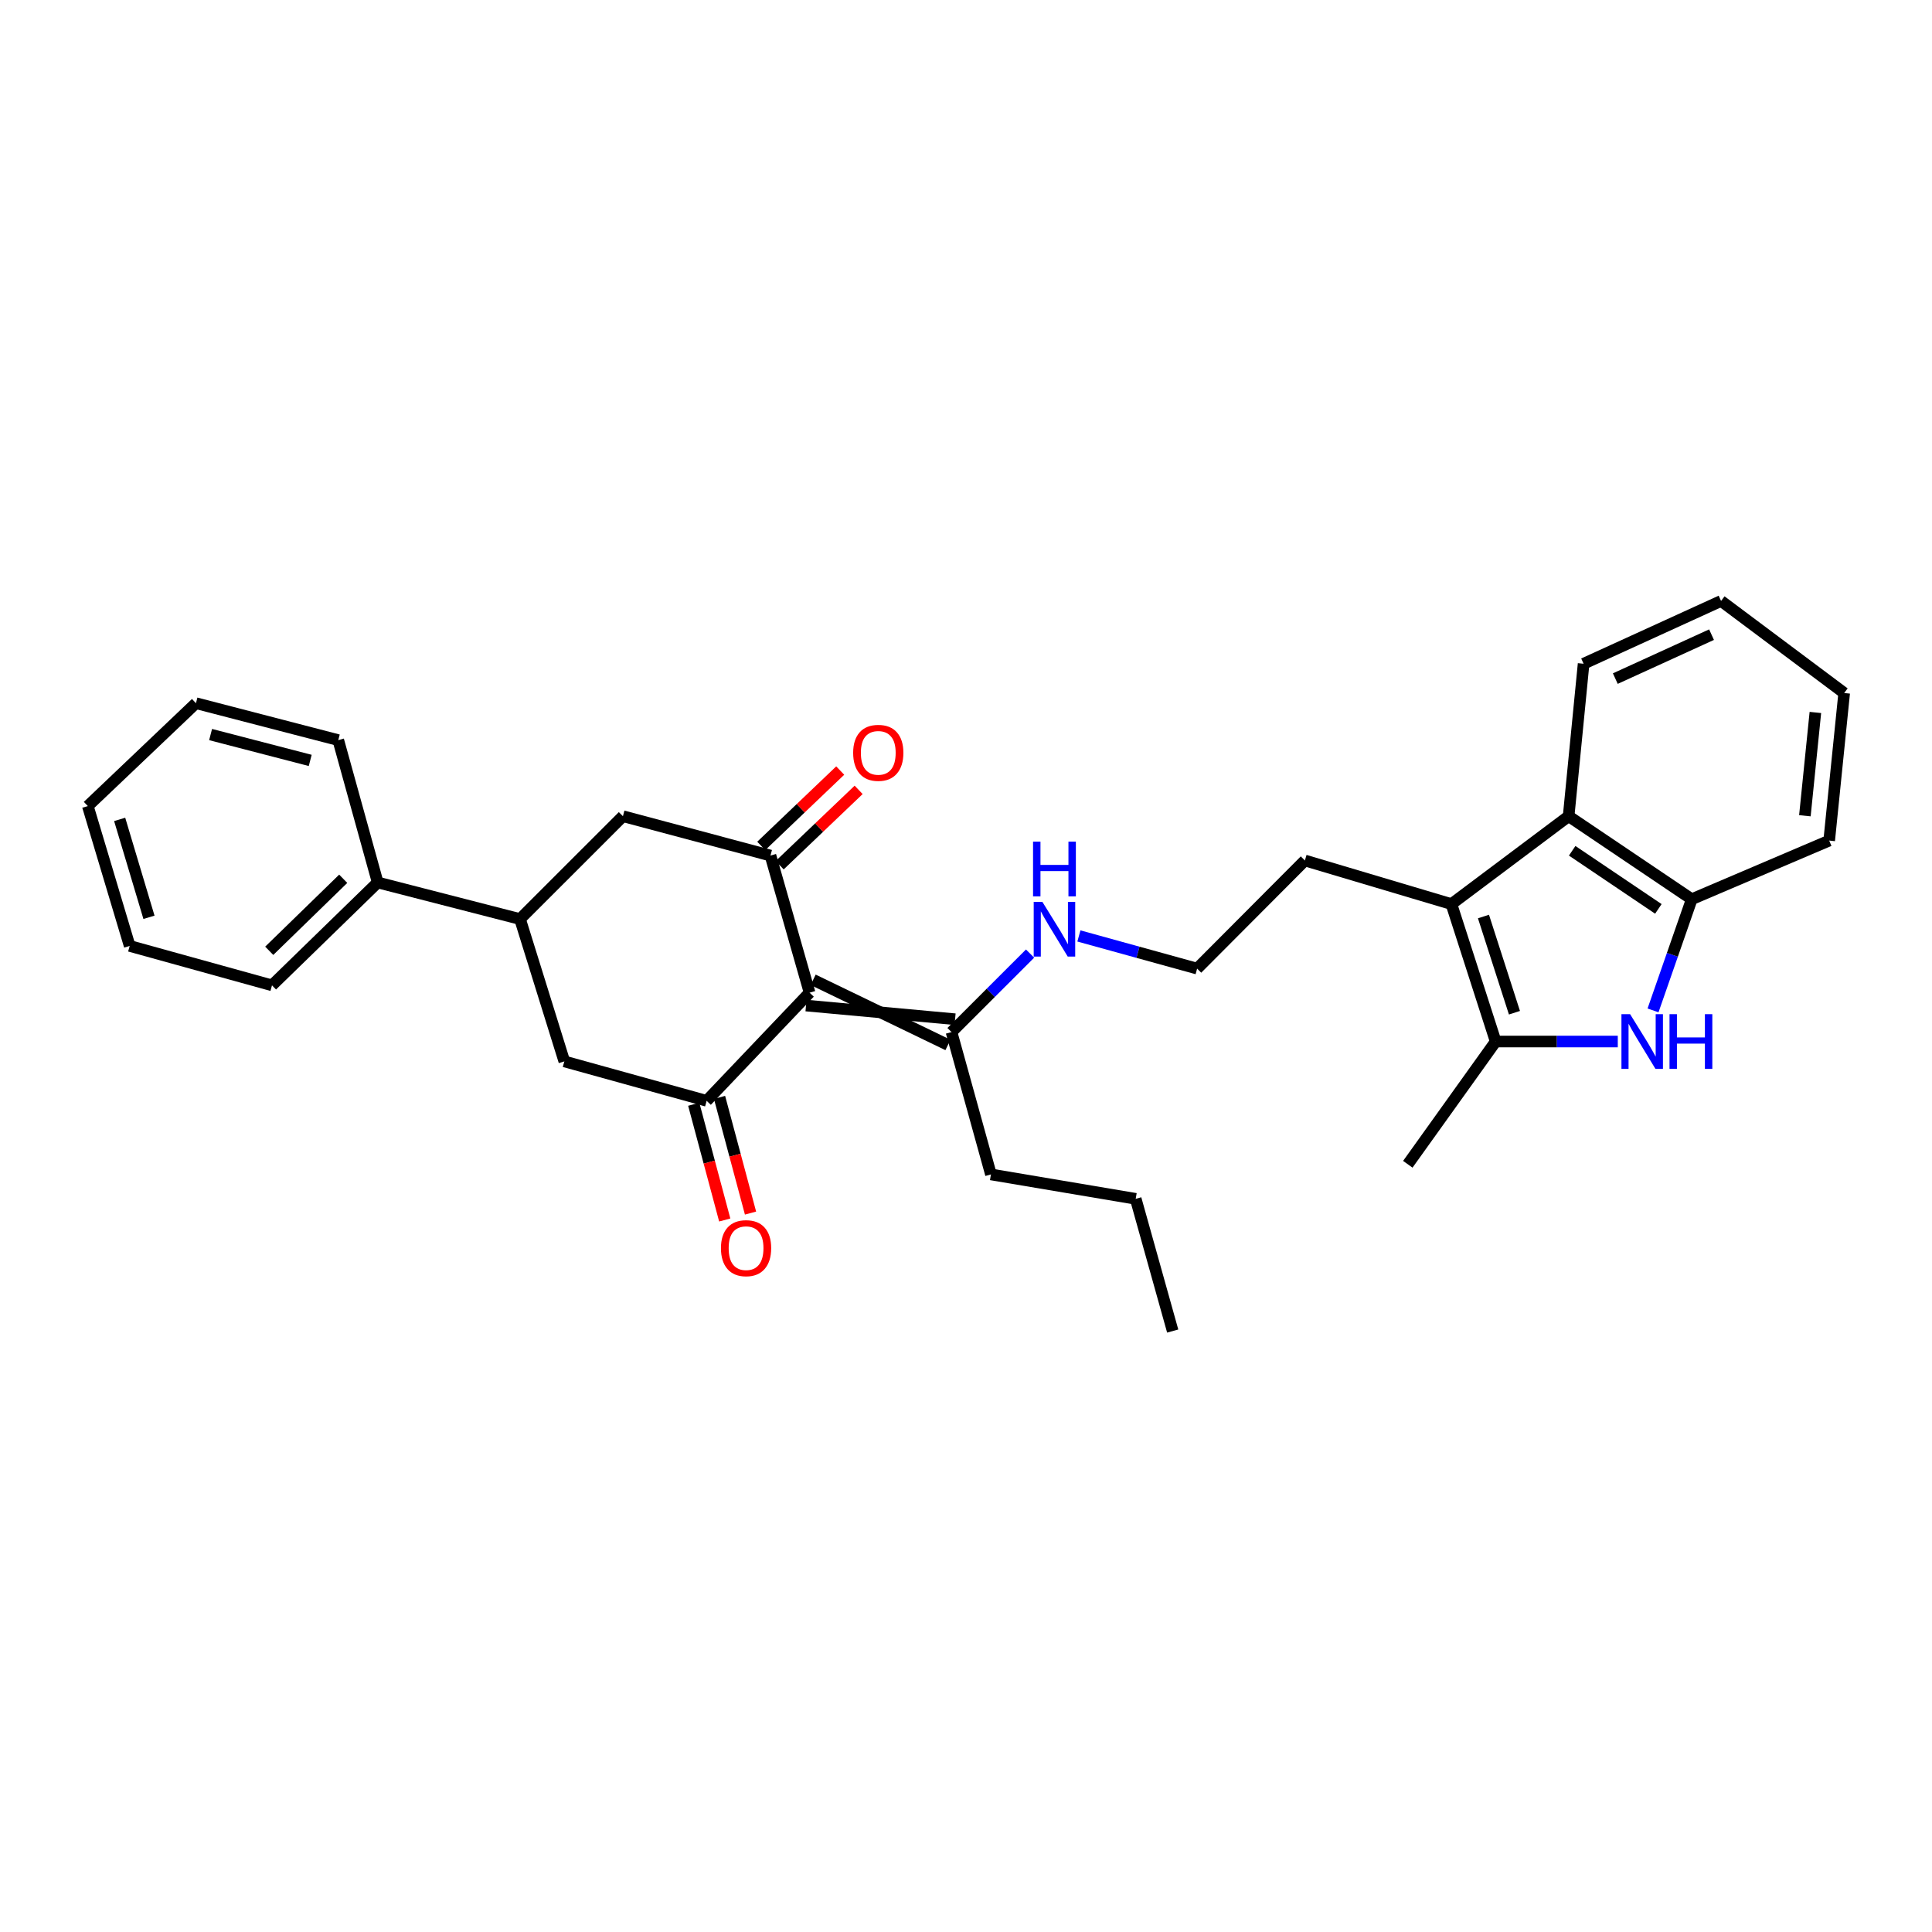 <?xml version='1.0' encoding='iso-8859-1'?>
<svg version='1.1' baseProfile='full'
              xmlns='http://www.w3.org/2000/svg'
                      xmlns:rdkit='http://www.rdkit.org/xml'
                      xmlns:xlink='http://www.w3.org/1999/xlink'
                  xml:space='preserve'
width='1000px' height='1000px' viewBox='0 0 1000 1000'>
<!-- END OF HEADER -->
<rect style='opacity:1.0;fill:#FFFFFF;stroke:none' width='1000' height='1000' x='0' y='0'> </rect>
<path class='bond-0' d='M 419.038,513.808 L 398.79,442.84' style='fill:none;fill-rule:evenodd;stroke:#000000;stroke-width:6px;stroke-linecap:butt;stroke-linejoin:miter;stroke-opacity:1' />
<path class='bond-1' d='M 419.038,513.808 L 365.755,569.786' style='fill:none;fill-rule:evenodd;stroke:#000000;stroke-width:6px;stroke-linecap:butt;stroke-linejoin:miter;stroke-opacity:1' />
<path class='bond-7' d='M 417.191,520.465 L 494.349,527.546' style='fill:none;fill-rule:evenodd;stroke:#000000;stroke-width:6px;stroke-linecap:butt;stroke-linejoin:miter;stroke-opacity:1' />
<path class='bond-7' d='M 420.886,507.152 L 490.653,540.858' style='fill:none;fill-rule:evenodd;stroke:#000000;stroke-width:6px;stroke-linecap:butt;stroke-linejoin:miter;stroke-opacity:1' />
<path class='bond-10' d='M 398.79,442.84 L 322.426,422.462' style='fill:none;fill-rule:evenodd;stroke:#000000;stroke-width:6px;stroke-linecap:butt;stroke-linejoin:miter;stroke-opacity:1' />
<path class='bond-12' d='M 403.56,447.838 L 423.996,428.335' style='fill:none;fill-rule:evenodd;stroke:#000000;stroke-width:6px;stroke-linecap:butt;stroke-linejoin:miter;stroke-opacity:1' />
<path class='bond-12' d='M 423.996,428.335 L 444.432,408.831' style='fill:none;fill-rule:evenodd;stroke:#FF0000;stroke-width:6px;stroke-linecap:butt;stroke-linejoin:miter;stroke-opacity:1' />
<path class='bond-12' d='M 394.021,437.843 L 414.458,418.34' style='fill:none;fill-rule:evenodd;stroke:#000000;stroke-width:6px;stroke-linecap:butt;stroke-linejoin:miter;stroke-opacity:1' />
<path class='bond-12' d='M 414.458,418.34 L 434.894,398.837' style='fill:none;fill-rule:evenodd;stroke:#FF0000;stroke-width:6px;stroke-linecap:butt;stroke-linejoin:miter;stroke-opacity:1' />
<path class='bond-9' d='M 365.755,569.786 L 292.093,549.377' style='fill:none;fill-rule:evenodd;stroke:#000000;stroke-width:6px;stroke-linecap:butt;stroke-linejoin:miter;stroke-opacity:1' />
<path class='bond-11' d='M 359.082,571.574 L 367.104,601.518' style='fill:none;fill-rule:evenodd;stroke:#000000;stroke-width:6px;stroke-linecap:butt;stroke-linejoin:miter;stroke-opacity:1' />
<path class='bond-11' d='M 367.104,601.518 L 375.127,631.462' style='fill:none;fill-rule:evenodd;stroke:#FF0000;stroke-width:6px;stroke-linecap:butt;stroke-linejoin:miter;stroke-opacity:1' />
<path class='bond-11' d='M 372.427,567.998 L 380.45,597.942' style='fill:none;fill-rule:evenodd;stroke:#000000;stroke-width:6px;stroke-linecap:butt;stroke-linejoin:miter;stroke-opacity:1' />
<path class='bond-11' d='M 380.45,597.942 L 388.472,627.886' style='fill:none;fill-rule:evenodd;stroke:#FF0000;stroke-width:6px;stroke-linecap:butt;stroke-linejoin:miter;stroke-opacity:1' />
<path class='bond-2' d='M 837.361,539.092 L 805.762,539.092' style='fill:none;fill-rule:evenodd;stroke:#0000FF;stroke-width:6px;stroke-linecap:butt;stroke-linejoin:miter;stroke-opacity:1' />
<path class='bond-2' d='M 805.762,539.092 L 774.163,539.092' style='fill:none;fill-rule:evenodd;stroke:#000000;stroke-width:6px;stroke-linecap:butt;stroke-linejoin:miter;stroke-opacity:1' />
<path class='bond-31' d='M 855.607,522.982 L 865.628,494.205' style='fill:none;fill-rule:evenodd;stroke:#0000FF;stroke-width:6px;stroke-linecap:butt;stroke-linejoin:miter;stroke-opacity:1' />
<path class='bond-31' d='M 865.628,494.205 L 875.649,465.429' style='fill:none;fill-rule:evenodd;stroke:#000000;stroke-width:6px;stroke-linecap:butt;stroke-linejoin:miter;stroke-opacity:1' />
<path class='bond-3' d='M 774.163,539.092 L 751.251,467.955' style='fill:none;fill-rule:evenodd;stroke:#000000;stroke-width:6px;stroke-linecap:butt;stroke-linejoin:miter;stroke-opacity:1' />
<path class='bond-3' d='M 783.877,524.185 L 767.839,474.39' style='fill:none;fill-rule:evenodd;stroke:#000000;stroke-width:6px;stroke-linecap:butt;stroke-linejoin:miter;stroke-opacity:1' />
<path class='bond-16' d='M 774.163,539.092 L 728.677,602.63' style='fill:none;fill-rule:evenodd;stroke:#000000;stroke-width:6px;stroke-linecap:butt;stroke-linejoin:miter;stroke-opacity:1' />
<path class='bond-4' d='M 751.251,467.955 L 675.409,445.381' style='fill:none;fill-rule:evenodd;stroke:#000000;stroke-width:6px;stroke-linecap:butt;stroke-linejoin:miter;stroke-opacity:1' />
<path class='bond-5' d='M 751.251,467.955 L 811.919,422.462' style='fill:none;fill-rule:evenodd;stroke:#000000;stroke-width:6px;stroke-linecap:butt;stroke-linejoin:miter;stroke-opacity:1' />
<path class='bond-6' d='M 811.919,422.462 L 875.649,465.429' style='fill:none;fill-rule:evenodd;stroke:#000000;stroke-width:6px;stroke-linecap:butt;stroke-linejoin:miter;stroke-opacity:1' />
<path class='bond-6' d='M 813.755,440.362 L 858.366,470.44' style='fill:none;fill-rule:evenodd;stroke:#000000;stroke-width:6px;stroke-linecap:butt;stroke-linejoin:miter;stroke-opacity:1' />
<path class='bond-18' d='M 811.919,422.462 L 819.671,343.549' style='fill:none;fill-rule:evenodd;stroke:#000000;stroke-width:6px;stroke-linecap:butt;stroke-linejoin:miter;stroke-opacity:1' />
<path class='bond-19' d='M 875.649,465.429 L 946.785,435.088' style='fill:none;fill-rule:evenodd;stroke:#000000;stroke-width:6px;stroke-linecap:butt;stroke-linejoin:miter;stroke-opacity:1' />
<path class='bond-14' d='M 492.501,534.202 L 512.831,513.884' style='fill:none;fill-rule:evenodd;stroke:#000000;stroke-width:6px;stroke-linecap:butt;stroke-linejoin:miter;stroke-opacity:1' />
<path class='bond-14' d='M 512.831,513.884 L 533.161,493.565' style='fill:none;fill-rule:evenodd;stroke:#0000FF;stroke-width:6px;stroke-linecap:butt;stroke-linejoin:miter;stroke-opacity:1' />
<path class='bond-20' d='M 492.501,534.202 L 512.91,607.88' style='fill:none;fill-rule:evenodd;stroke:#000000;stroke-width:6px;stroke-linecap:butt;stroke-linejoin:miter;stroke-opacity:1' />
<path class='bond-8' d='M 269.166,475.707 L 292.093,549.377' style='fill:none;fill-rule:evenodd;stroke:#000000;stroke-width:6px;stroke-linecap:butt;stroke-linejoin:miter;stroke-opacity:1' />
<path class='bond-13' d='M 269.166,475.707 L 195.496,456.764' style='fill:none;fill-rule:evenodd;stroke:#000000;stroke-width:6px;stroke-linecap:butt;stroke-linejoin:miter;stroke-opacity:1' />
<path class='bond-30' d='M 269.166,475.707 L 322.426,422.462' style='fill:none;fill-rule:evenodd;stroke:#000000;stroke-width:6px;stroke-linecap:butt;stroke-linejoin:miter;stroke-opacity:1' />
<path class='bond-21' d='M 195.496,456.764 L 140.785,510.017' style='fill:none;fill-rule:evenodd;stroke:#000000;stroke-width:6px;stroke-linecap:butt;stroke-linejoin:miter;stroke-opacity:1' />
<path class='bond-21' d='M 177.653,454.851 L 139.355,492.128' style='fill:none;fill-rule:evenodd;stroke:#000000;stroke-width:6px;stroke-linecap:butt;stroke-linejoin:miter;stroke-opacity:1' />
<path class='bond-22' d='M 195.496,456.764 L 175.087,383.086' style='fill:none;fill-rule:evenodd;stroke:#000000;stroke-width:6px;stroke-linecap:butt;stroke-linejoin:miter;stroke-opacity:1' />
<path class='bond-17' d='M 558.44,484.446 L 589.035,492.898' style='fill:none;fill-rule:evenodd;stroke:#0000FF;stroke-width:6px;stroke-linecap:butt;stroke-linejoin:miter;stroke-opacity:1' />
<path class='bond-17' d='M 589.035,492.898 L 619.631,501.351' style='fill:none;fill-rule:evenodd;stroke:#000000;stroke-width:6px;stroke-linecap:butt;stroke-linejoin:miter;stroke-opacity:1' />
<path class='bond-15' d='M 675.409,445.381 L 619.631,501.351' style='fill:none;fill-rule:evenodd;stroke:#000000;stroke-width:6px;stroke-linecap:butt;stroke-linejoin:miter;stroke-opacity:1' />
<path class='bond-24' d='M 819.671,343.549 L 890.823,311.051' style='fill:none;fill-rule:evenodd;stroke:#000000;stroke-width:6px;stroke-linecap:butt;stroke-linejoin:miter;stroke-opacity:1' />
<path class='bond-24' d='M 836.084,351.242 L 885.89,328.493' style='fill:none;fill-rule:evenodd;stroke:#000000;stroke-width:6px;stroke-linecap:butt;stroke-linejoin:miter;stroke-opacity:1' />
<path class='bond-33' d='M 946.785,435.088 L 954.545,358.709' style='fill:none;fill-rule:evenodd;stroke:#000000;stroke-width:6px;stroke-linecap:butt;stroke-linejoin:miter;stroke-opacity:1' />
<path class='bond-33' d='M 934.204,422.235 L 939.636,368.769' style='fill:none;fill-rule:evenodd;stroke:#000000;stroke-width:6px;stroke-linecap:butt;stroke-linejoin:miter;stroke-opacity:1' />
<path class='bond-23' d='M 512.91,607.88 L 587.839,620.514' style='fill:none;fill-rule:evenodd;stroke:#000000;stroke-width:6px;stroke-linecap:butt;stroke-linejoin:miter;stroke-opacity:1' />
<path class='bond-27' d='M 140.785,510.017 L 67.123,489.615' style='fill:none;fill-rule:evenodd;stroke:#000000;stroke-width:6px;stroke-linecap:butt;stroke-linejoin:miter;stroke-opacity:1' />
<path class='bond-28' d='M 175.087,383.086 L 101.425,363.966' style='fill:none;fill-rule:evenodd;stroke:#000000;stroke-width:6px;stroke-linecap:butt;stroke-linejoin:miter;stroke-opacity:1' />
<path class='bond-28' d='M 160.566,393.591 L 109.003,380.207' style='fill:none;fill-rule:evenodd;stroke:#000000;stroke-width:6px;stroke-linecap:butt;stroke-linejoin:miter;stroke-opacity:1' />
<path class='bond-26' d='M 587.839,620.514 L 606.989,688.949' style='fill:none;fill-rule:evenodd;stroke:#000000;stroke-width:6px;stroke-linecap:butt;stroke-linejoin:miter;stroke-opacity:1' />
<path class='bond-25' d='M 890.823,311.051 L 954.545,358.709' style='fill:none;fill-rule:evenodd;stroke:#000000;stroke-width:6px;stroke-linecap:butt;stroke-linejoin:miter;stroke-opacity:1' />
<path class='bond-32' d='M 67.123,489.615 L 45.455,417.219' style='fill:none;fill-rule:evenodd;stroke:#000000;stroke-width:6px;stroke-linecap:butt;stroke-linejoin:miter;stroke-opacity:1' />
<path class='bond-32' d='M 77.108,474.794 L 61.941,424.117' style='fill:none;fill-rule:evenodd;stroke:#000000;stroke-width:6px;stroke-linecap:butt;stroke-linejoin:miter;stroke-opacity:1' />
<path class='bond-29' d='M 101.425,363.966 L 45.455,417.219' style='fill:none;fill-rule:evenodd;stroke:#000000;stroke-width:6px;stroke-linecap:butt;stroke-linejoin:miter;stroke-opacity:1' />
<path  class='atom-3' d='M 843.737 524.932
L 853.017 539.932
Q 853.937 541.412, 855.417 544.092
Q 856.897 546.772, 856.977 546.932
L 856.977 524.932
L 860.737 524.932
L 860.737 553.252
L 856.857 553.252
L 846.897 536.852
Q 845.737 534.932, 844.497 532.732
Q 843.297 530.532, 842.937 529.852
L 842.937 553.252
L 839.257 553.252
L 839.257 524.932
L 843.737 524.932
' fill='#0000FF'/>
<path  class='atom-3' d='M 864.137 524.932
L 867.977 524.932
L 867.977 536.972
L 882.457 536.972
L 882.457 524.932
L 886.297 524.932
L 886.297 553.252
L 882.457 553.252
L 882.457 540.172
L 867.977 540.172
L 867.977 553.252
L 864.137 553.252
L 864.137 524.932
' fill='#0000FF'/>
<path  class='atom-12' d='M 373.164 646.046
Q 373.164 639.246, 376.524 635.446
Q 379.884 631.646, 386.164 631.646
Q 392.444 631.646, 395.804 635.446
Q 399.164 639.246, 399.164 646.046
Q 399.164 652.926, 395.764 656.846
Q 392.364 660.726, 386.164 660.726
Q 379.924 660.726, 376.524 656.846
Q 373.164 652.966, 373.164 646.046
M 386.164 657.526
Q 390.484 657.526, 392.804 654.646
Q 395.164 651.726, 395.164 646.046
Q 395.164 640.486, 392.804 637.686
Q 390.484 634.846, 386.164 634.846
Q 381.844 634.846, 379.484 637.646
Q 377.164 640.446, 377.164 646.046
Q 377.164 651.766, 379.484 654.646
Q 381.844 657.526, 386.164 657.526
' fill='#FF0000'/>
<path  class='atom-13' d='M 441.592 389.667
Q 441.592 382.867, 444.952 379.067
Q 448.312 375.267, 454.592 375.267
Q 460.872 375.267, 464.232 379.067
Q 467.592 382.867, 467.592 389.667
Q 467.592 396.547, 464.192 400.467
Q 460.792 404.347, 454.592 404.347
Q 448.352 404.347, 444.952 400.467
Q 441.592 396.587, 441.592 389.667
M 454.592 401.147
Q 458.912 401.147, 461.232 398.267
Q 463.592 395.347, 463.592 389.667
Q 463.592 384.107, 461.232 381.307
Q 458.912 378.467, 454.592 378.467
Q 450.272 378.467, 447.912 381.267
Q 445.592 384.067, 445.592 389.667
Q 445.592 395.387, 447.912 398.267
Q 450.272 401.147, 454.592 401.147
' fill='#FF0000'/>
<path  class='atom-15' d='M 539.525 466.789
L 548.805 481.789
Q 549.725 483.269, 551.205 485.949
Q 552.685 488.629, 552.765 488.789
L 552.765 466.789
L 556.525 466.789
L 556.525 495.109
L 552.645 495.109
L 542.685 478.709
Q 541.525 476.789, 540.285 474.589
Q 539.085 472.389, 538.725 471.709
L 538.725 495.109
L 535.045 495.109
L 535.045 466.789
L 539.525 466.789
' fill='#0000FF'/>
<path  class='atom-15' d='M 534.705 435.637
L 538.545 435.637
L 538.545 447.677
L 553.025 447.677
L 553.025 435.637
L 556.865 435.637
L 556.865 463.957
L 553.025 463.957
L 553.025 450.877
L 538.545 450.877
L 538.545 463.957
L 534.705 463.957
L 534.705 435.637
' fill='#0000FF'/>
</svg>
